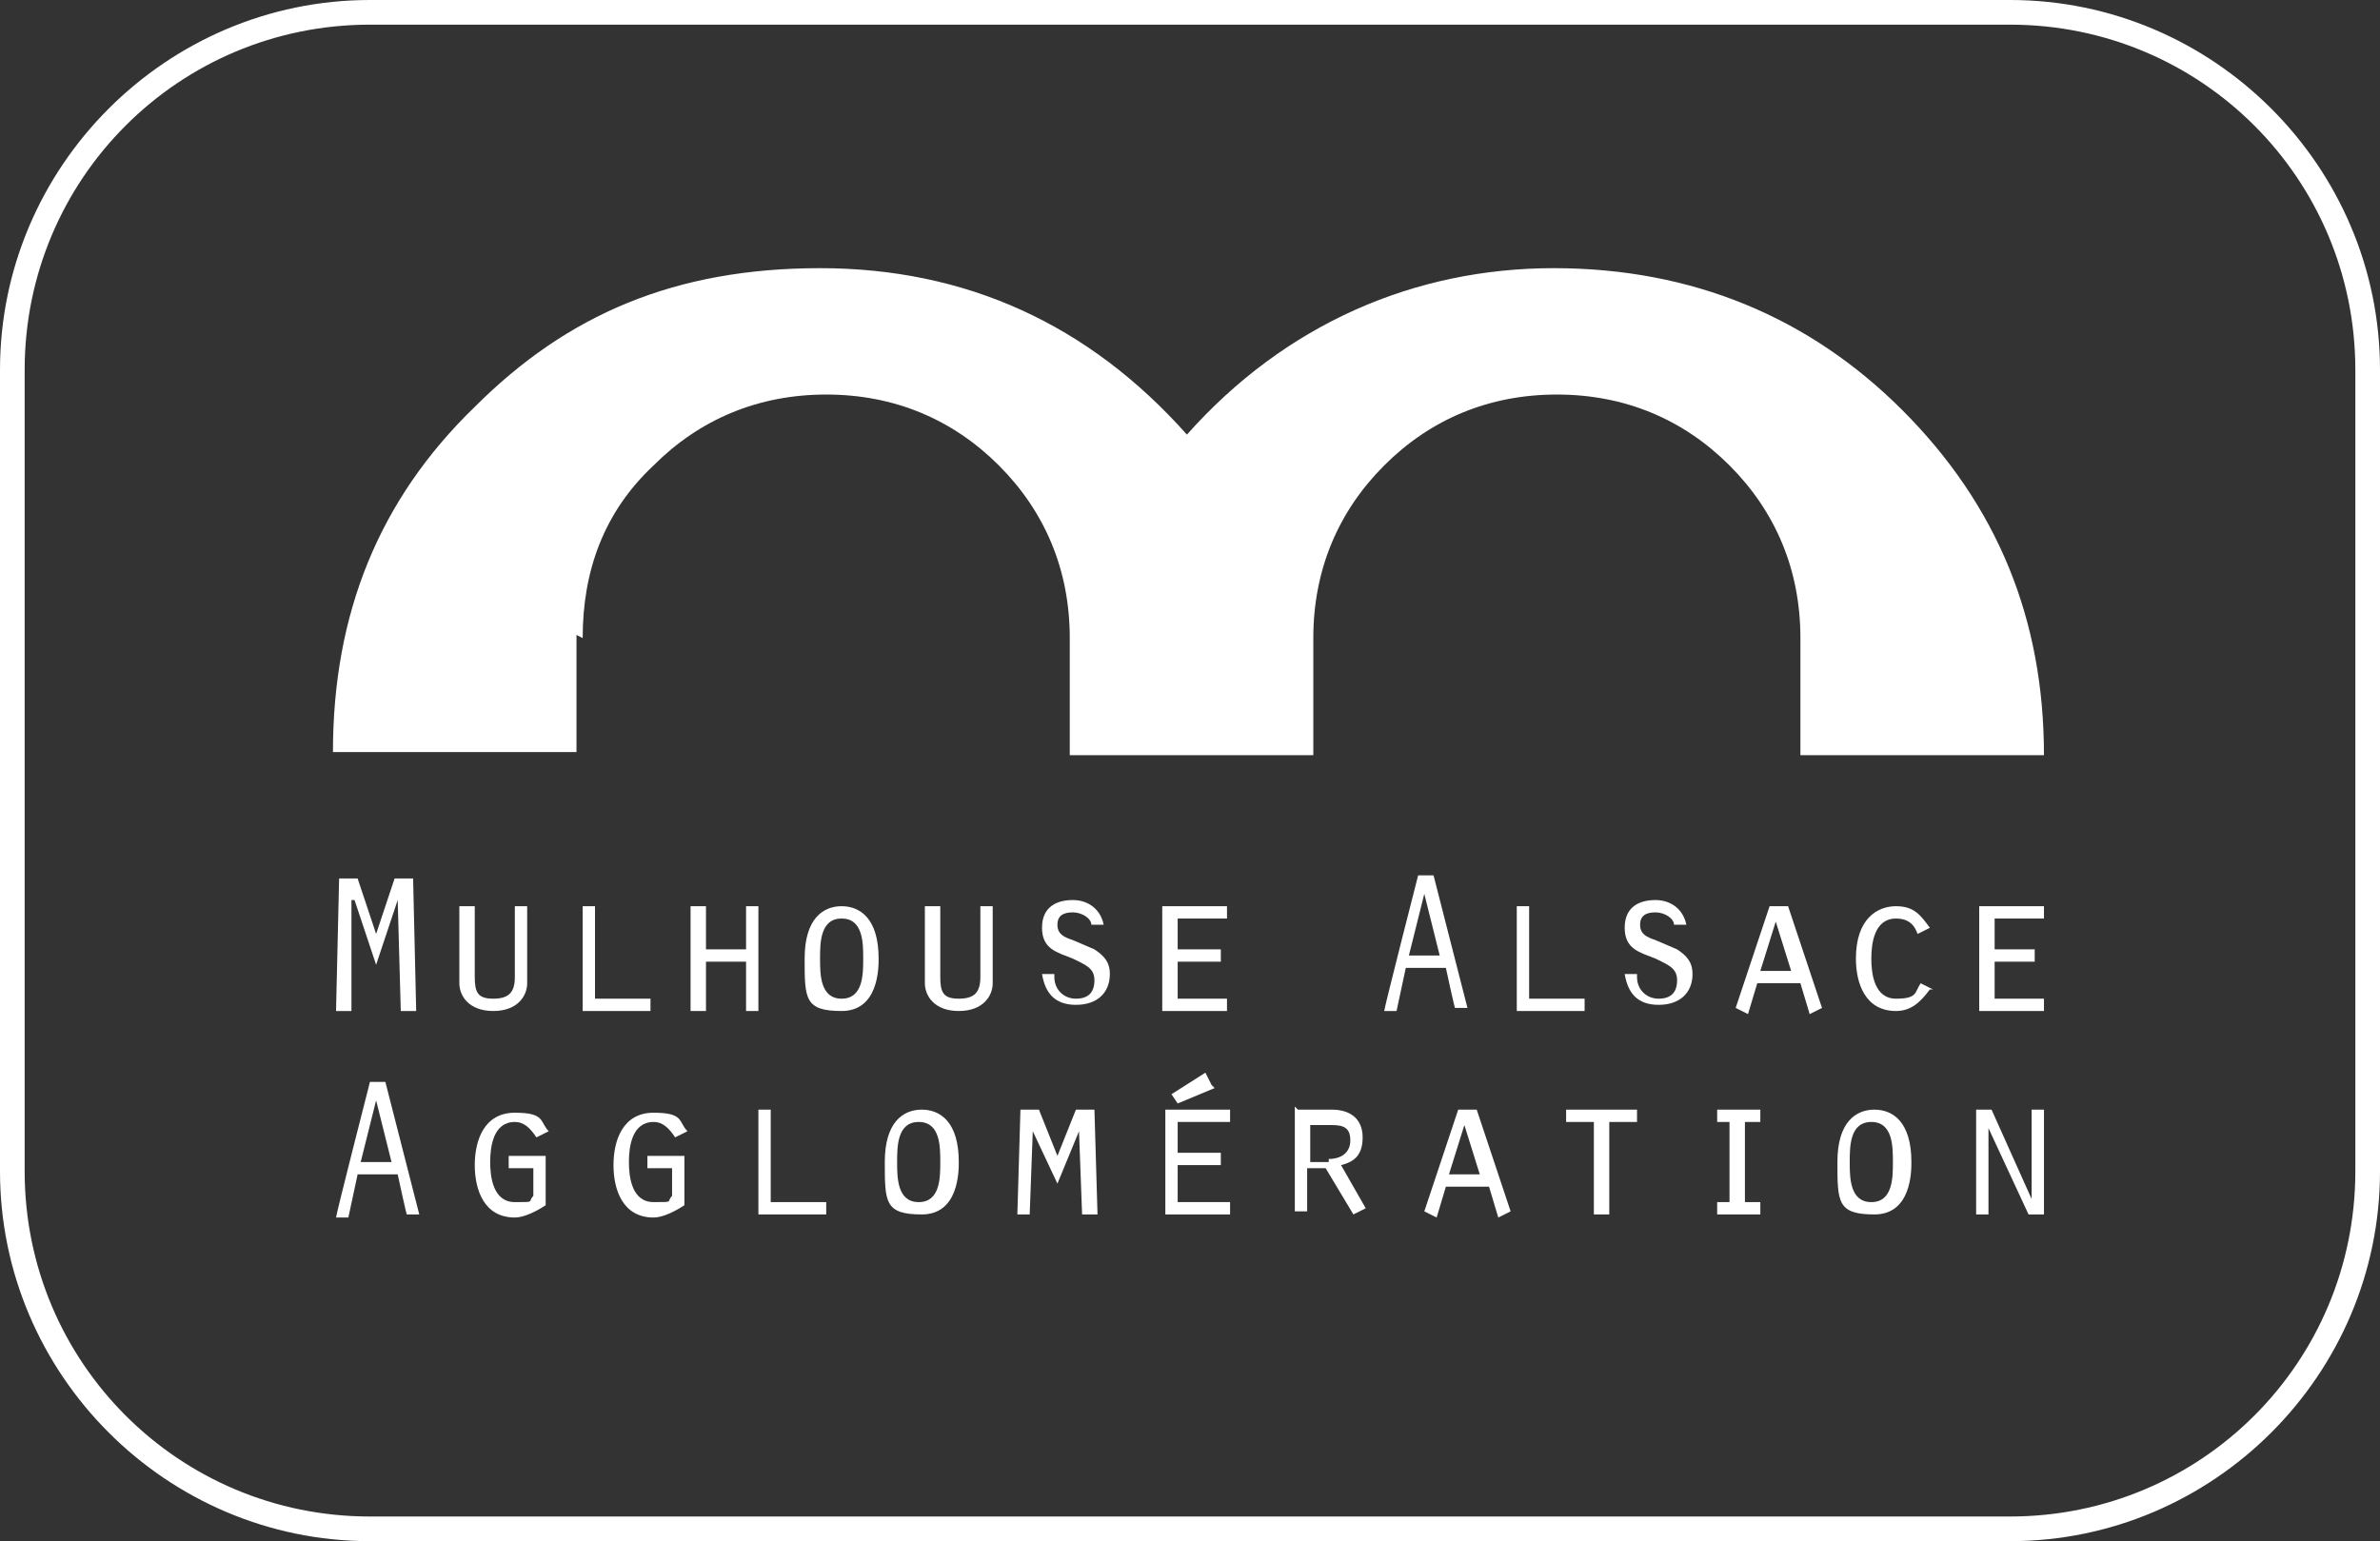 <?xml version="1.0" encoding="UTF-8"?>
<svg xmlns="http://www.w3.org/2000/svg" xmlns:xlink="http://www.w3.org/1999/xlink" id="Calque_1" version="1.1" viewBox="0 0 77.2 50">
  <rect x="0" y="0" width="77.2" height="50" fill="#333333" stroke="none"/>
  <defs>
    <style>
      .st0 {
        fill: #fff;
      }
    </style>
  </defs>
  <g>
    <path class="st0" d="M12,.8C5.8.8.8,5.8.8,12v26c0,6.2,5,11.2,11.2,11.2h53.2c6.2,0,11.2-5,11.2-11.2V12c0-6.2-5-11.2-11.2-11.2H12ZM65.2,50H12c-6.6,0-12-5.4-12-12V12C0,5.4,5.4,0,12,0h53.2c6.6,0,12,5.4,12,12v26c0,6.6-5.4,12-12,12"></path>
    <path class="st0" d="M18.9,20.7c0-2.2.7-4.1,2.3-5.6,1.5-1.5,3.4-2.3,5.6-2.3s4.1.8,5.6,2.3c1.5,1.5,2.3,3.4,2.3,5.6v3.8h7.9v-3.8c0-2.2.8-4.1,2.3-5.6,1.5-1.5,3.4-2.3,5.6-2.3s4.1.8,5.6,2.3c1.5,1.5,2.3,3.4,2.3,5.6v3.8h7.9c0-4.4-1.5-8.1-4.6-11.2-3-3-6.8-4.6-11.3-4.6s-8.7,1.8-11.9,5.4c-3.2-3.6-7.2-5.4-11.9-5.4s-8.2,1.5-11.2,4.5c-3.1,3-4.6,6.7-4.6,11.2h7.9v-3.8Z"></path>
  </g>
  <polygon class="st0" points="12.8 28.5 13.4 28.5 13.5 32.8 13 32.8 12.9 29.2 12.9 29.2 12.2 31.3 11.5 29.2 11.4 29.2 11.4 32.8 10.9 32.8 11 28.5 11.6 28.5 12.2 30.3 12.8 28.5"></polygon>
  <path class="st0" d="M15.4,29.4v2.3c0,.5.1.7.6.7s.7-.2.7-.7v-2.3h.4v2.5c0,.4-.3.9-1.1.9s-1.1-.5-1.1-.9v-2.5h.4Z"></path>
  <polygon class="st0" points="18.9 29.4 19.3 29.4 19.3 32.4 21.1 32.4 21.1 32.8 18.9 32.8 18.9 29.4"></polygon>
  <polygon class="st0" points="22.4 29.4 22.9 29.4 22.9 30.8 24.2 30.8 24.2 29.4 24.6 29.4 24.6 32.8 24.2 32.8 24.2 31.2 22.9 31.2 22.9 32.8 22.4 32.8 22.4 29.4"></polygon>
  <g>
    <path class="st0" d="M26.6,31.1c0,.5,0,1.3.7,1.3s.7-.8.7-1.3,0-1.3-.7-1.3-.7.8-.7,1.3M28.5,31.1c0,.3,0,1.7-1.2,1.7s-1.2-.4-1.2-1.7.6-1.7,1.2-1.7,1.2.4,1.2,1.7"></path>
    <path class="st0" d="M30.5,29.4v2.3c0,.5.1.7.6.7s.7-.2.7-.7v-2.3h.4v2.5c0,.4-.3.9-1.1.9s-1.1-.5-1.1-.9v-2.5h.4Z"></path>
    <path class="st0" d="M34.2,31.7c0,.4.3.7.7.7s.6-.2.6-.6-.3-.5-.7-.7c-.5-.2-1-.3-1-1s.5-.9,1-.9.9.3,1,.8h-.4c0-.2-.3-.4-.6-.4s-.5.1-.5.4.2.4.5.5l.7.3c.3.2.5.4.5.8,0,.6-.4,1-1.1,1s-1-.4-1.1-1h.4Z"></path>
  </g>
  <polygon class="st0" points="37.7 29.4 39.8 29.4 39.8 29.8 38.2 29.8 38.2 30.8 39.6 30.8 39.6 31.2 38.2 31.2 38.2 32.4 39.8 32.4 39.8 32.8 37.7 32.8 37.7 29.4"></polygon>
  <path class="st0" d="M46.2,29h0l-.5,2h1l-.5-2ZM45.6,31.4l-.3,1.4h-.4c0-.1,1.1-4.4,1.1-4.4h.5l1.1,4.3h-.4c0,.1-.3-1.3-.3-1.3h-1.2Z"></path>
  <polygon class="st0" points="49.2 29.4 49.6 29.4 49.6 32.4 51.4 32.4 51.4 32.8 49.2 32.8 49.2 29.4"></polygon>
  <path class="st0" d="M53.1,31.7c0,.4.3.7.7.7s.6-.2.6-.6-.3-.5-.7-.7c-.5-.2-1-.3-1-1s.5-.9,1-.9.9.3,1,.8h-.4c0-.2-.3-.4-.6-.4s-.5.1-.5.4.2.4.5.5l.7.3c.3.2.5.4.5.8,0,.6-.4,1-1.1,1s-1-.4-1.1-1h.4Z"></path>
  <path class="st0" d="M57.6,29.9l-.5,1.6h1l-.5-1.6ZM57,31.9l-.3,1-.4-.2,1.1-3.3h.6l1.1,3.3-.4.2-.3-1h-1.2Z"></path>
  <path class="st0" d="M62.6,32.1c-.3.4-.6.7-1.1.7-1,0-1.3-.9-1.3-1.7,0-1.3.7-1.7,1.3-1.7s.8.3,1.1.7l-.4.2c-.1-.3-.3-.5-.7-.5-.7,0-.8.8-.8,1.3s.1,1.3.8,1.3.6-.2.8-.5l.4.2Z"></path>
  <polygon class="st0" points="64.2 29.4 66.3 29.4 66.3 29.8 64.7 29.8 64.7 30.8 66 30.8 66 31.2 64.7 31.2 64.7 32.4 66.3 32.4 66.3 32.8 64.2 32.8 64.2 29.4"></polygon>
  <path class="st0" d="M12.2,35.7h0l-.5,2h1l-.5-2ZM11.6,38.1l-.3,1.4h-.4c0-.1,1.1-4.4,1.1-4.4h.5l1.1,4.3h-.4c0,.1-.3-1.3-.3-1.3h-1.2Z"></path>
  <g>
    <path class="st0" d="M17.7,39.1c-.3.2-.7.4-1,.4-1,0-1.3-.9-1.3-1.7s.3-1.7,1.3-1.7.8.3,1.1.6l-.4.2c-.2-.3-.4-.5-.7-.5-.7,0-.8.8-.8,1.3s.1,1.3.8,1.3.4,0,.6-.2v-.9h-.8v-.4h1.2v1.5Z"></path>
    <path class="st0" d="M22.2,39.1c-.3.2-.7.4-1,.4-1,0-1.3-.9-1.3-1.7s.3-1.7,1.3-1.7.8.3,1.1.6l-.4.2c-.2-.3-.4-.5-.7-.5-.7,0-.8.8-.8,1.3s.1,1.3.8,1.3.4,0,.6-.2v-.9h-.8v-.4h1.2v1.5Z"></path>
  </g>
  <polygon class="st0" points="24.6 36 25 36 25 39 26.8 39 26.8 39.4 24.6 39.4 24.6 36"></polygon>
  <path class="st0" d="M29.1,37.7c0,.5,0,1.3.7,1.3s.7-.8.7-1.3,0-1.3-.7-1.3-.7.8-.7,1.3M31.1,37.7c0,.3,0,1.7-1.2,1.7s-1.2-.4-1.2-1.7.6-1.7,1.2-1.7,1.2.4,1.2,1.7"></path>
  <polygon class="st0" points="33.5 36.7 33.5 36.7 33.4 39.4 33 39.4 33.1 36 33.7 36 34.3 37.5 34.9 36 35.5 36 35.6 39.4 35.1 39.4 35 36.7 35 36.7 34.3 38.4 33.5 36.7"></polygon>
  <path class="st0" d="M39.4,35.3l-1.2.5-.2-.3,1.1-.7.2.4ZM37.8,36h2.1v.4h-1.7v1h1.4v.4h-1.4v1.2h1.7v.4h-2.1v-3.4Z"></path>
  <path class="st0" d="M43.1,37.6c.4,0,.7-.2.7-.6s-.2-.5-.6-.5h-.7v1.2h.6ZM42.1,36h1.1c.6,0,1,.3,1,.9s-.3.8-.7.9l.8,1.4-.4.2-.9-1.5h-.6v1.4h-.4v-3.4Z"></path>
  <path class="st0" d="M47.5,36.5l-.5,1.6h1l-.5-1.6ZM46.9,38.5l-.3,1-.4-.2,1.1-3.3h.6l1.1,3.3-.4.2-.3-1h-1.2Z"></path>
  <polygon class="st0" points="51.7 36.4 50.8 36.4 50.8 36 53.1 36 53.1 36.4 52.2 36.4 52.2 39.4 51.7 39.4 51.7 36.4"></polygon>
  <polygon class="st0" points="55.7 39 56.1 39 56.1 36.4 55.7 36.4 55.7 36 57.1 36 57.1 36.4 56.6 36.4 56.6 39 57.1 39 57.1 39.4 55.7 39.4 55.7 39"></polygon>
  <path class="st0" d="M60,37.7c0,.5,0,1.3.7,1.3s.7-.8.7-1.3,0-1.3-.7-1.3-.7.8-.7,1.3M62,37.7c0,.3,0,1.7-1.2,1.7s-1.2-.4-1.2-1.7.6-1.7,1.2-1.7,1.2.4,1.2,1.7"></path>
  <polygon class="st0" points="64.1 36 64.6 36 65.9 38.9 65.9 38.8 65.9 38 65.9 36 66.3 36 66.3 39.4 65.8 39.4 64.5 36.6 64.5 36.6 64.5 37.4 64.5 39.4 64.1 39.4 64.1 36"></polygon>
</svg>
